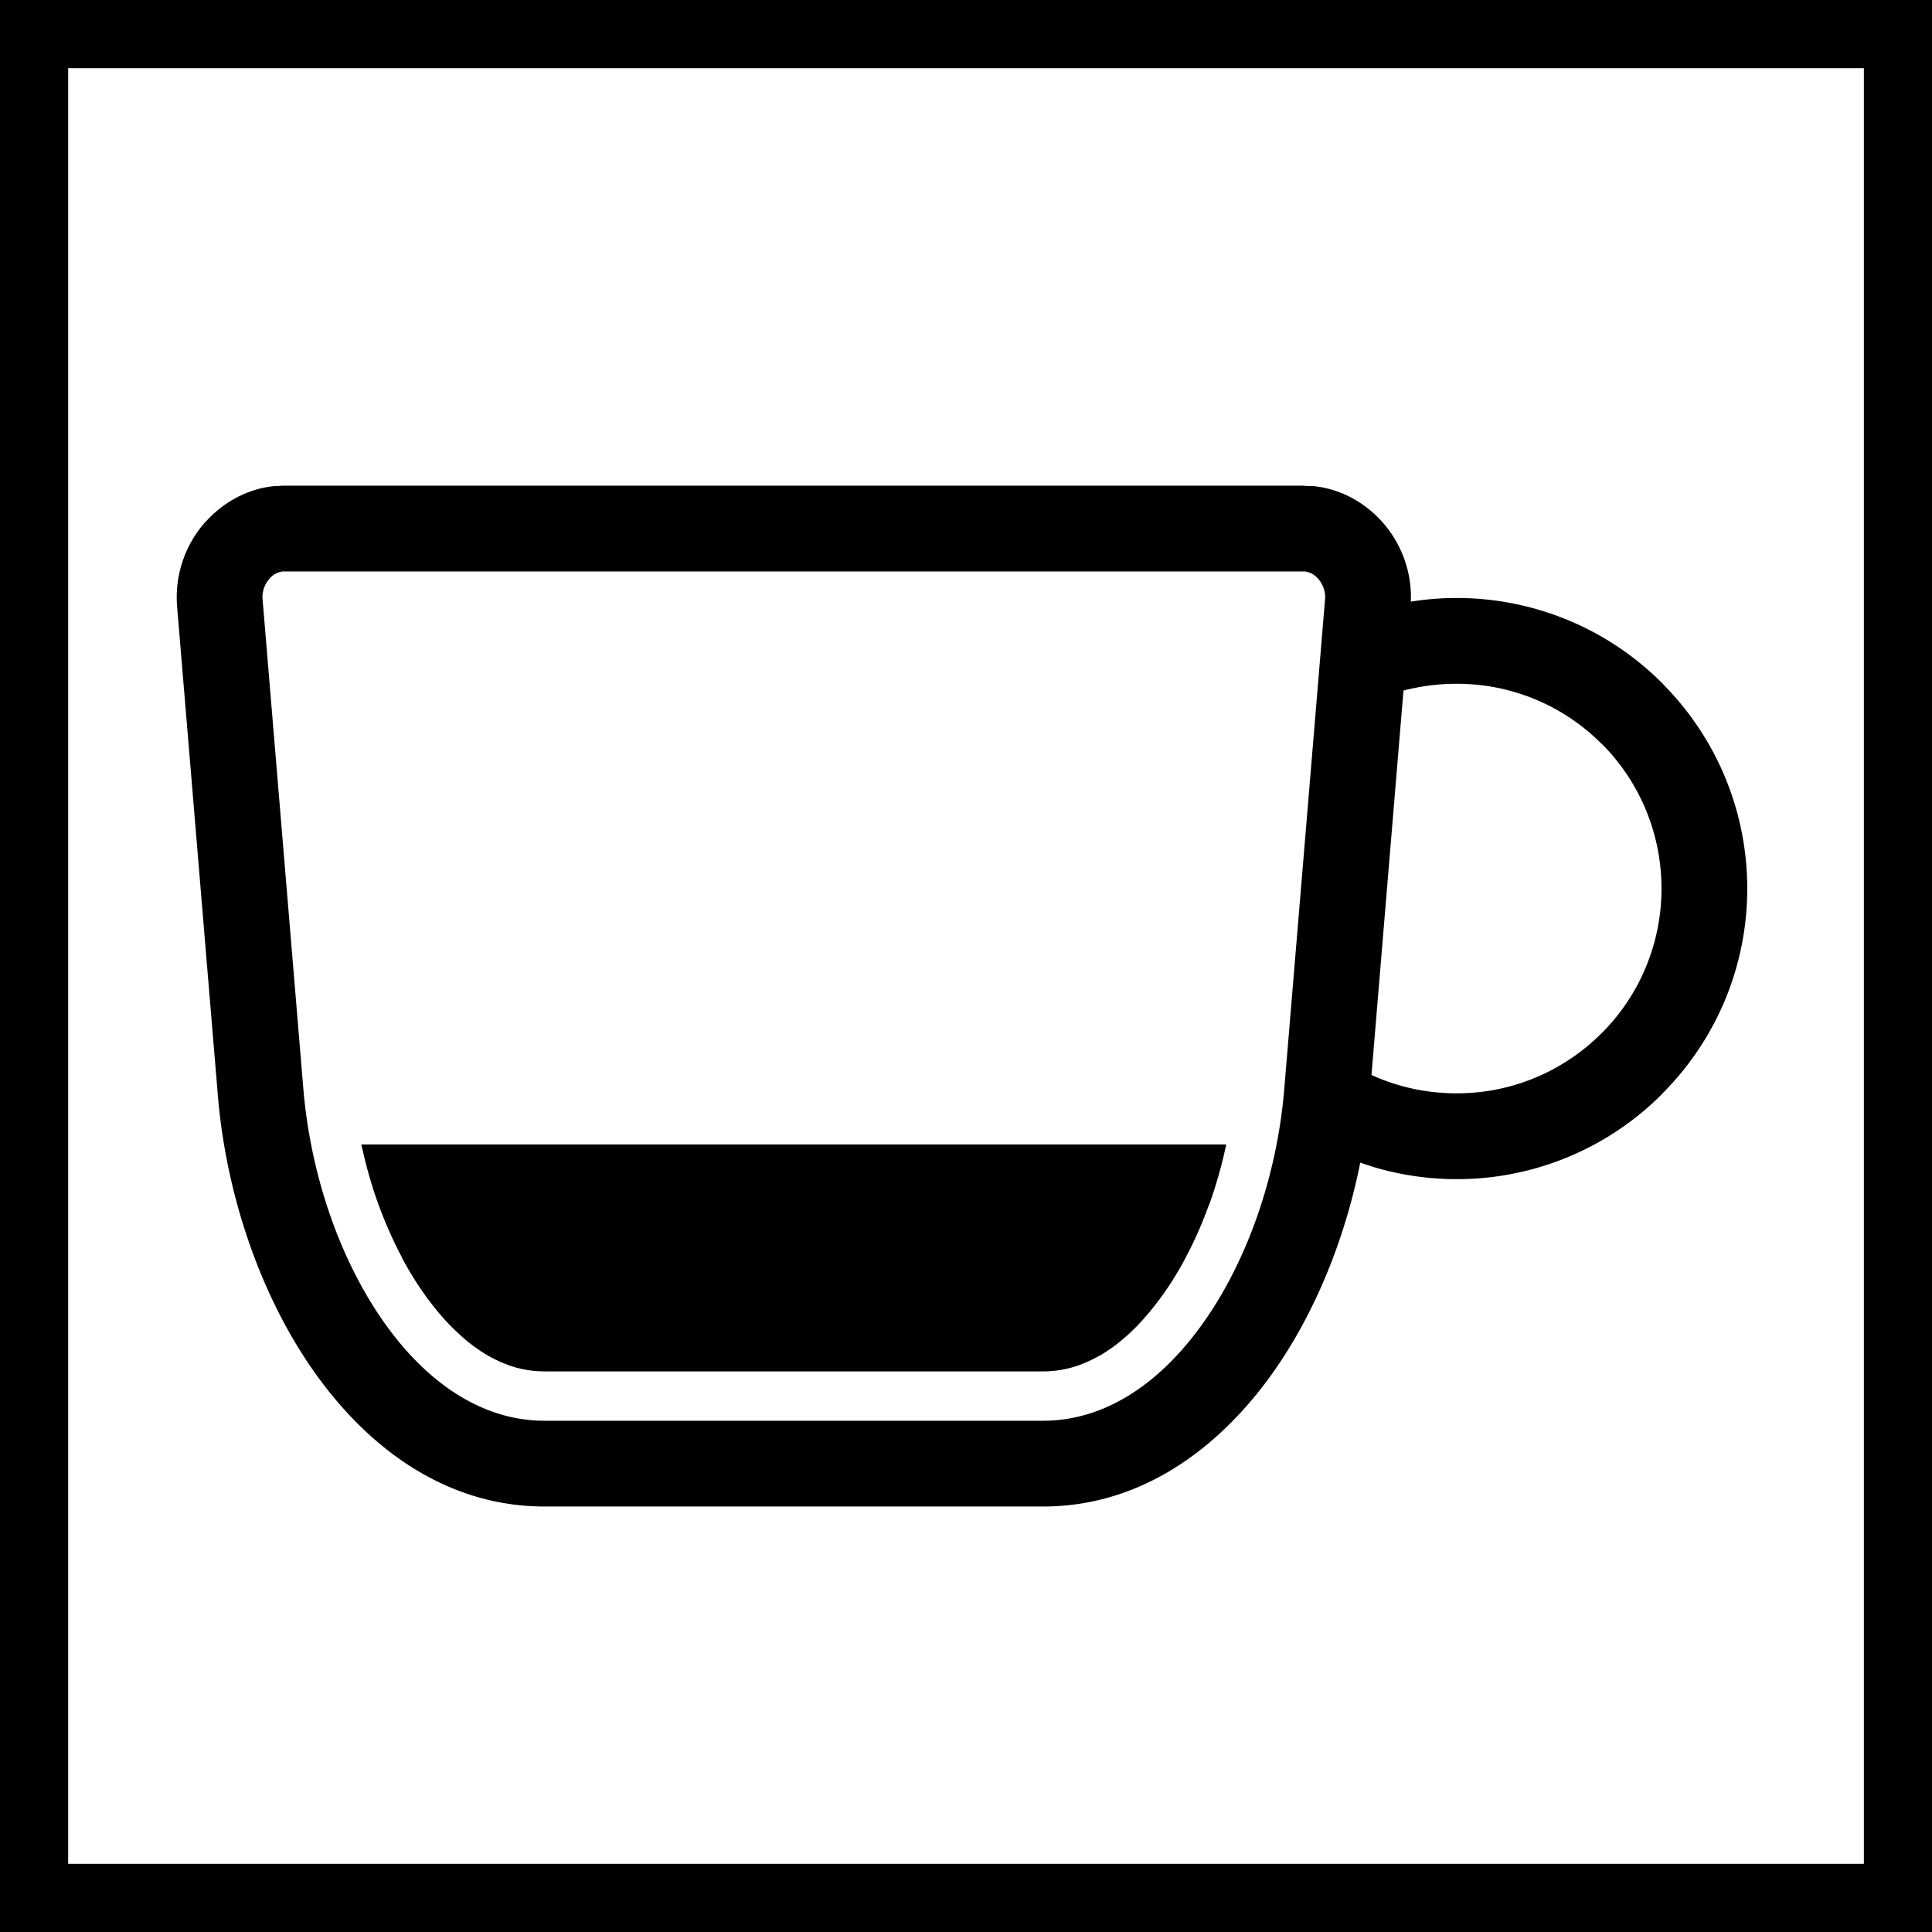 <svg width="64" height="64" fill="none" xmlns="http://www.w3.org/2000/svg"><g clip-path="url(#a)" fill="#000"><path d="m11.969 37.912.01.044c.15.677.334 1.332.559 1.948.222.605.483 1.198.782 1.759l-.003.006c.284.533.605 1.035.955 1.493.289.38.602.726.932 1.026.308.288.636.53.966.722.297.17.608.302.924.392.297.082.613.127.94.127h16.523c.33 0 .643-.045.943-.128.314-.088.622-.222.921-.391h.004c.333-.192.657-.436.965-.716.325-.3.635-.647.93-1.032.352-.458.671-.96.954-1.493v-.006c.3-.56.56-1.154.777-1.759h.006c.222-.616.408-1.27.555-1.948l.008-.044H11.97Z"/><path fill-rule="evenodd" clip-rule="evenodd" d="M46.736 19.93a9.519 9.519 0 0 1 1.518-.12 9.598 9.598 0 0 1 6.804 2.817l.08.086a9.6 9.6 0 0 1 2.742 6.72 9.588 9.588 0 0 1-2.822 6.802l-.003.006h.003a9.587 9.587 0 0 1-6.804 2.82c-.91 0-1.793-.129-2.636-.367l-.073-.022a17.58 17.58 0 0 1-.485-.159c-.541 2.717-1.646 5.337-3.189 7.36-1.859 2.428-4.354 4.032-7.314 4.032H18.035c-2.958 0-5.456-1.605-7.312-4.033-1.965-2.57-3.214-6.104-3.505-9.57L5.87 20.135l-.003-.042a3.76 3.76 0 0 1 .938-2.806l.002.006.003-.005c.6-.669 1.427-1.113 2.312-1.188v.006l.055-.006h.037c.058-.005.116-.011.174-.011h33.816v.006h.06l.05.005h.157c.89.075 1.72.52 2.316 1.188.58.652.952 1.526.952 2.492l-.003.15Zm-1.304 15.68c.286.13.585.244.896.333l.067.02c.588.166 1.21.255 1.859.255 1.873 0 3.571-.76 4.795-1.987h.003a6.763 6.763 0 0 0 1.987-4.798 6.78 6.78 0 0 0-1.92-4.734l-.07-.064a6.753 6.753 0 0 0-4.795-1.984 6.904 6.904 0 0 0-1.762.225l-1.06 12.734ZM9.355 18.931a.693.693 0 0 0-.433.244h.003a.91.91 0 0 0-.23.605l.002.067.003.028 1.349 16.194c.247 2.956 1.293 5.941 2.927 8.081 1.34 1.756 3.078 2.914 5.06 2.914h16.521c1.984 0 3.718-1.158 5.059-2.914 1.637-2.14 2.683-5.125 2.927-8.08l1.351-16.217v-.006l.003-.067a.92.92 0 0 0-.23-.605.691.691 0 0 0-.43-.244l-.034-.003v.003H9.355Z"/><path fill-rule="evenodd" clip-rule="evenodd" d="M64 0H0v64h64V0Zm-2.257 2.258v59.484H2.258V2.258h59.485Z"/></g><defs><clipPath id="a"><path fill="#fff" d="M0 0h64v64H0z"/></clipPath></defs></svg>